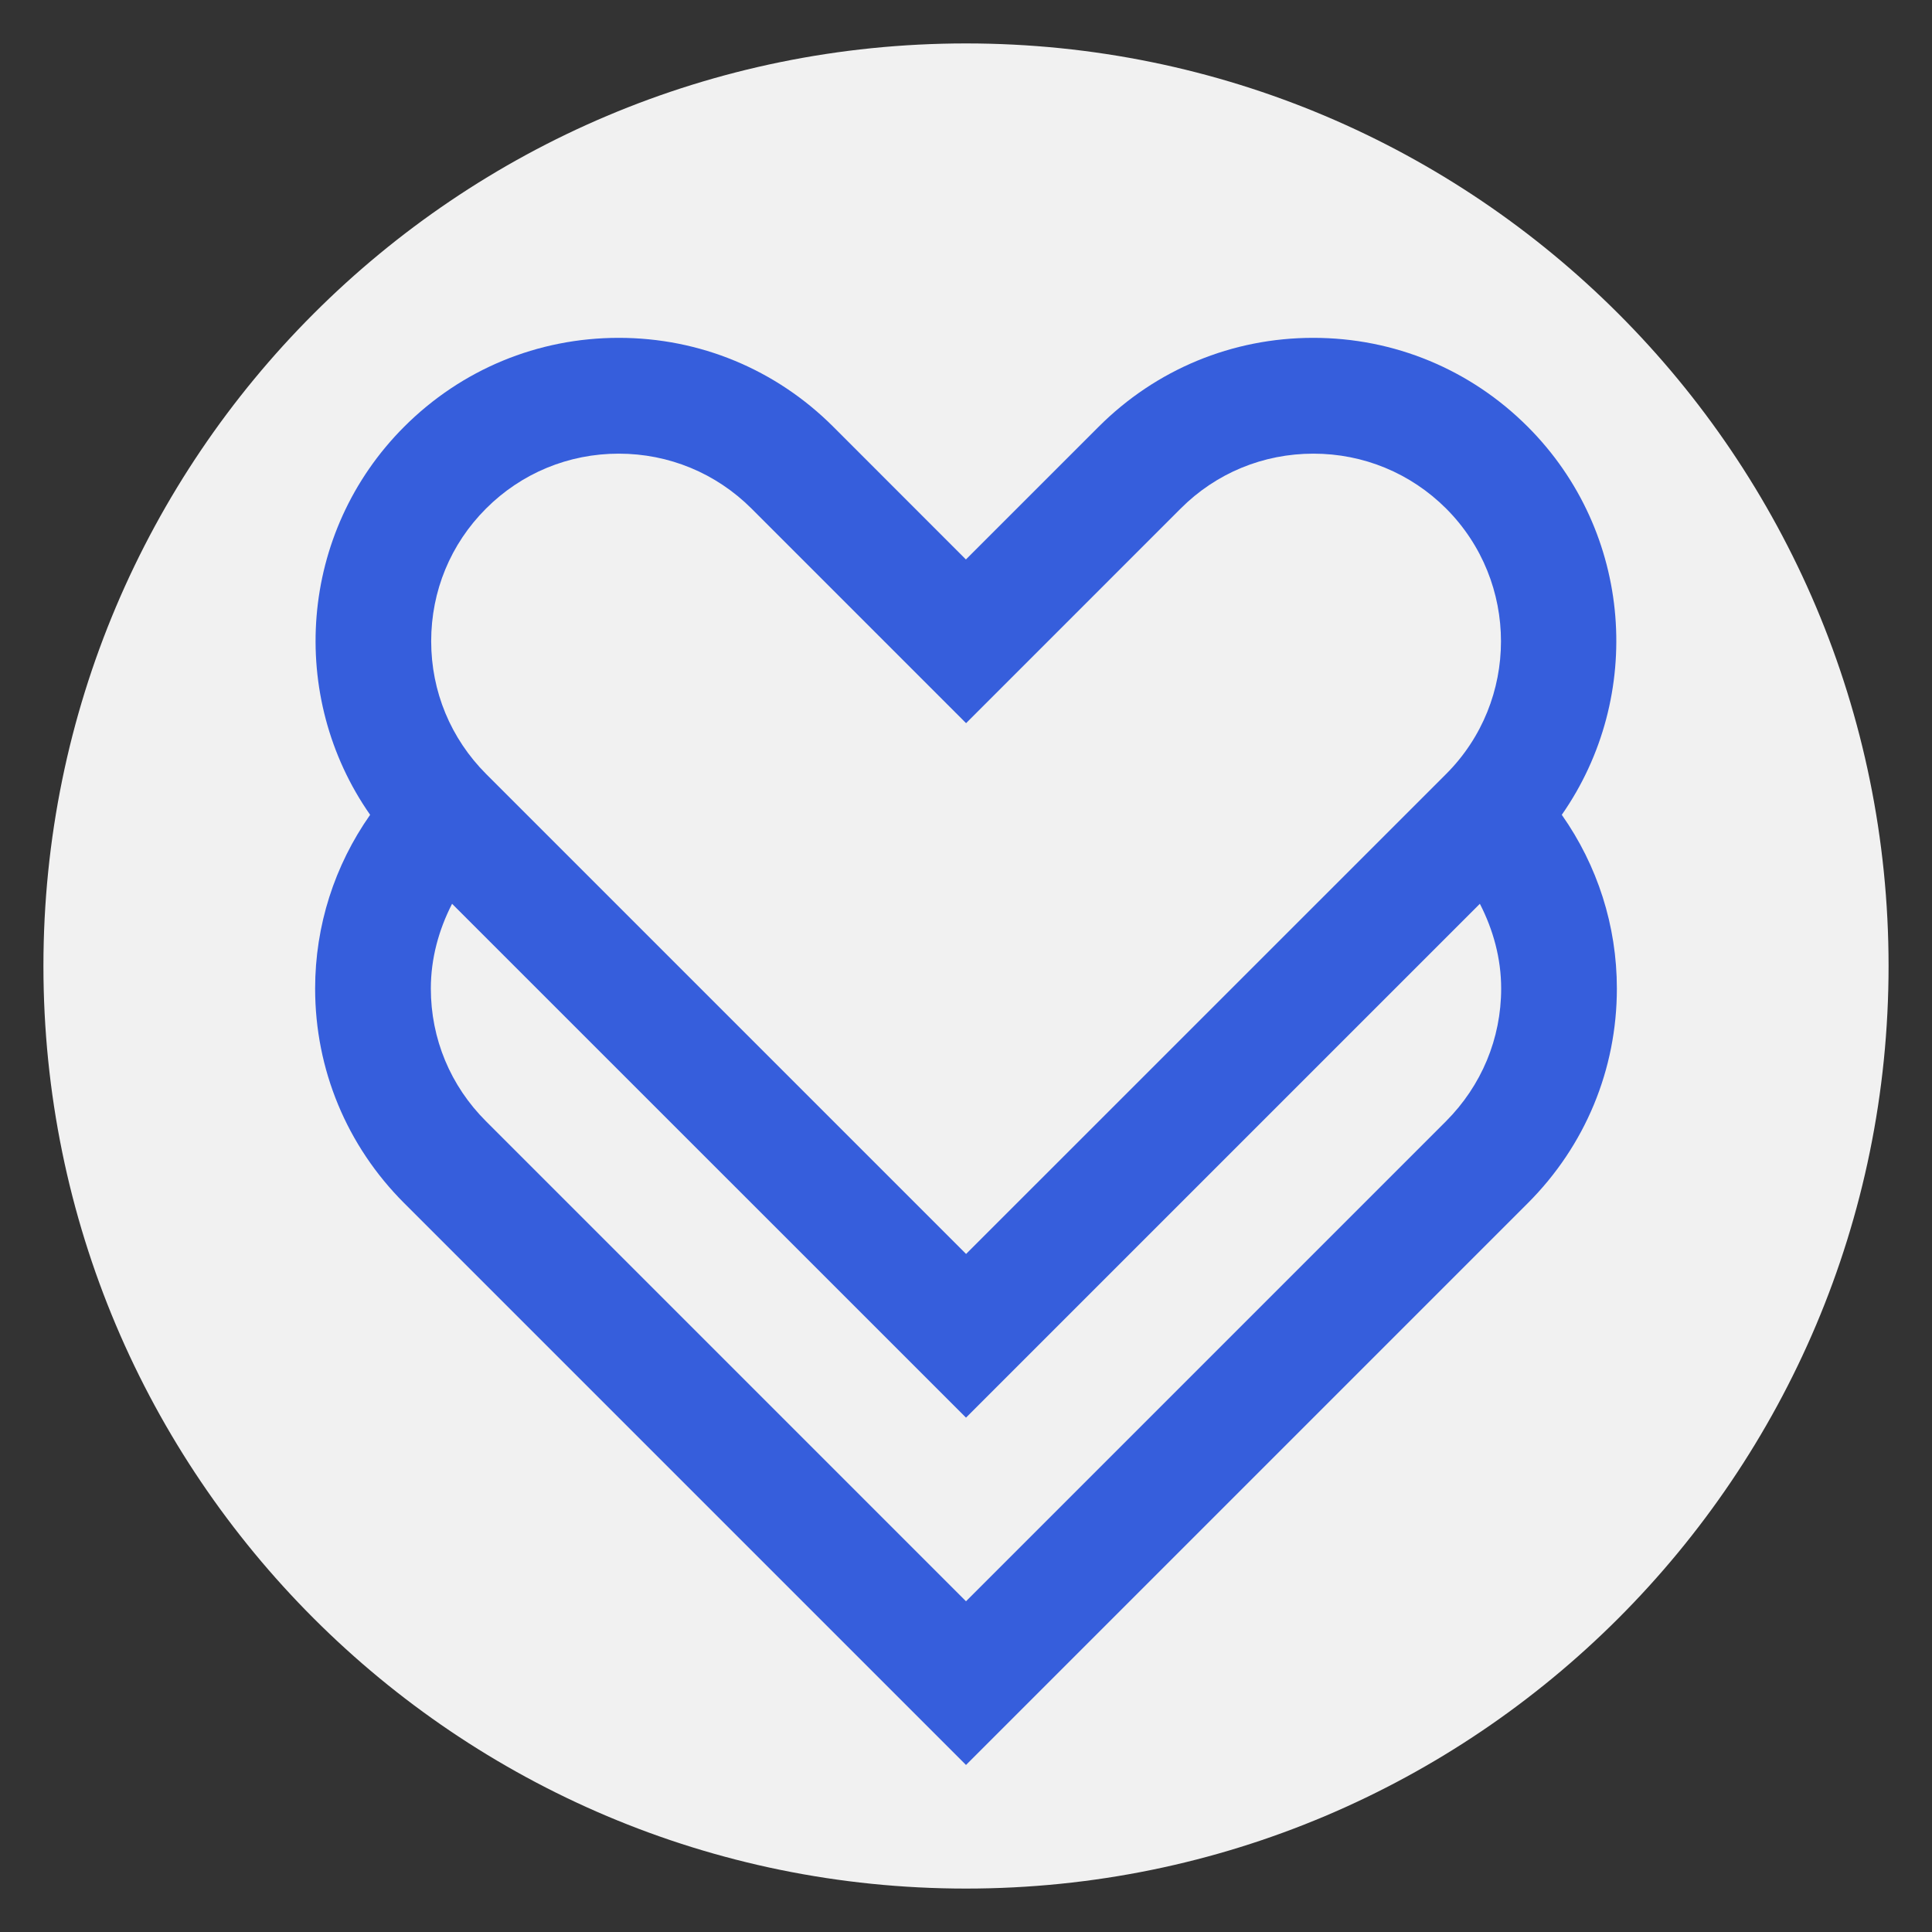 <svg xmlns="http://www.w3.org/2000/svg" xmlns:xlink="http://www.w3.org/1999/xlink" width="120" zoomAndPan="magnify" viewBox="0 0 90 90" height="120" preserveAspectRatio="xMidYMid meet" version="1.0"><rect x="0" y="0" width="90" height="90" fill="#333333" stroke="none"/><defs><clipPath id="3e30a2da88"><path d="M 2.023 2.023 L 87.977 2.023 L 87.977 87.977 L 2.023 87.977 Z M 2.023 2.023 " clip-rule="nonzero"/></clipPath><clipPath id="7f26590e2d"><path d="M 45 2.023 C 21.266 2.023 2.023 21.266 2.023 45 C 2.023 68.734 21.266 87.977 45 87.977 C 68.734 87.977 87.977 68.734 87.977 45 C 87.977 21.266 68.734 2.023 45 2.023 Z M 45 2.023 " clip-rule="nonzero"/></clipPath><clipPath id="7b33add27c"><path d="M 14 15.738 L 76 15.738 L 76 82.488 L 14 82.488 Z M 14 15.738 " clip-rule="nonzero"/></clipPath></defs><g clip-path="url(#3e30a2da88)"><g clip-path="url(#7f26590e2d)"><path fill="#f1f1f1" d="M 2.023 2.023 L 87.977 2.023 L 87.977 87.977 L 2.023 87.977 Z M 2.023 2.023 " fill-opacity="1" fill-rule="nonzero"/></g></g><g clip-path="url(#7b33add27c)"><path fill="#365edc" d="M 72.754 37.957 C 76.602 32.449 76.082 24.797 71.168 19.879 C 68.5 17.211 64.953 15.738 61.176 15.738 C 57.398 15.738 53.848 17.211 51.18 19.879 L 44.996 26.062 L 38.816 19.879 C 36.148 17.211 32.598 15.738 28.824 15.738 C 25.047 15.738 21.496 17.211 18.828 19.879 C 13.914 24.797 13.391 32.449 17.242 37.957 C 15.586 40.316 14.68 43.113 14.68 46.051 C 14.68 49.82 16.152 53.371 18.828 56.047 L 45 82.219 L 71.172 56.047 C 73.848 53.371 75.32 49.816 75.32 46.051 C 75.32 43.117 74.414 40.316 72.754 37.957 Z M 22.641 23.691 C 24.293 22.039 26.488 21.133 28.824 21.133 C 31.156 21.133 33.352 22.039 35.008 23.691 L 45.004 33.688 L 55 23.691 C 56.648 22.039 58.844 21.133 61.184 21.133 C 63.516 21.133 65.711 22.039 67.367 23.691 C 70.773 27.102 70.773 32.648 67.367 36.055 L 45.004 58.414 L 22.645 36.055 C 20.996 34.402 20.086 32.207 20.086 29.871 C 20.086 27.535 20.988 25.344 22.641 23.691 Z M 67.359 52.234 L 45 74.594 L 22.641 52.234 C 20.984 50.582 20.07 48.387 20.07 46.051 C 20.07 44.648 20.438 43.316 21.059 42.102 L 45 66.039 L 68.938 42.102 C 69.562 43.316 69.93 44.652 69.93 46.051 C 69.93 48.379 69.016 50.574 67.359 52.234 Z M 67.359 52.234 " fill-opacity="1" fill-rule="nonzero"/></g></svg>